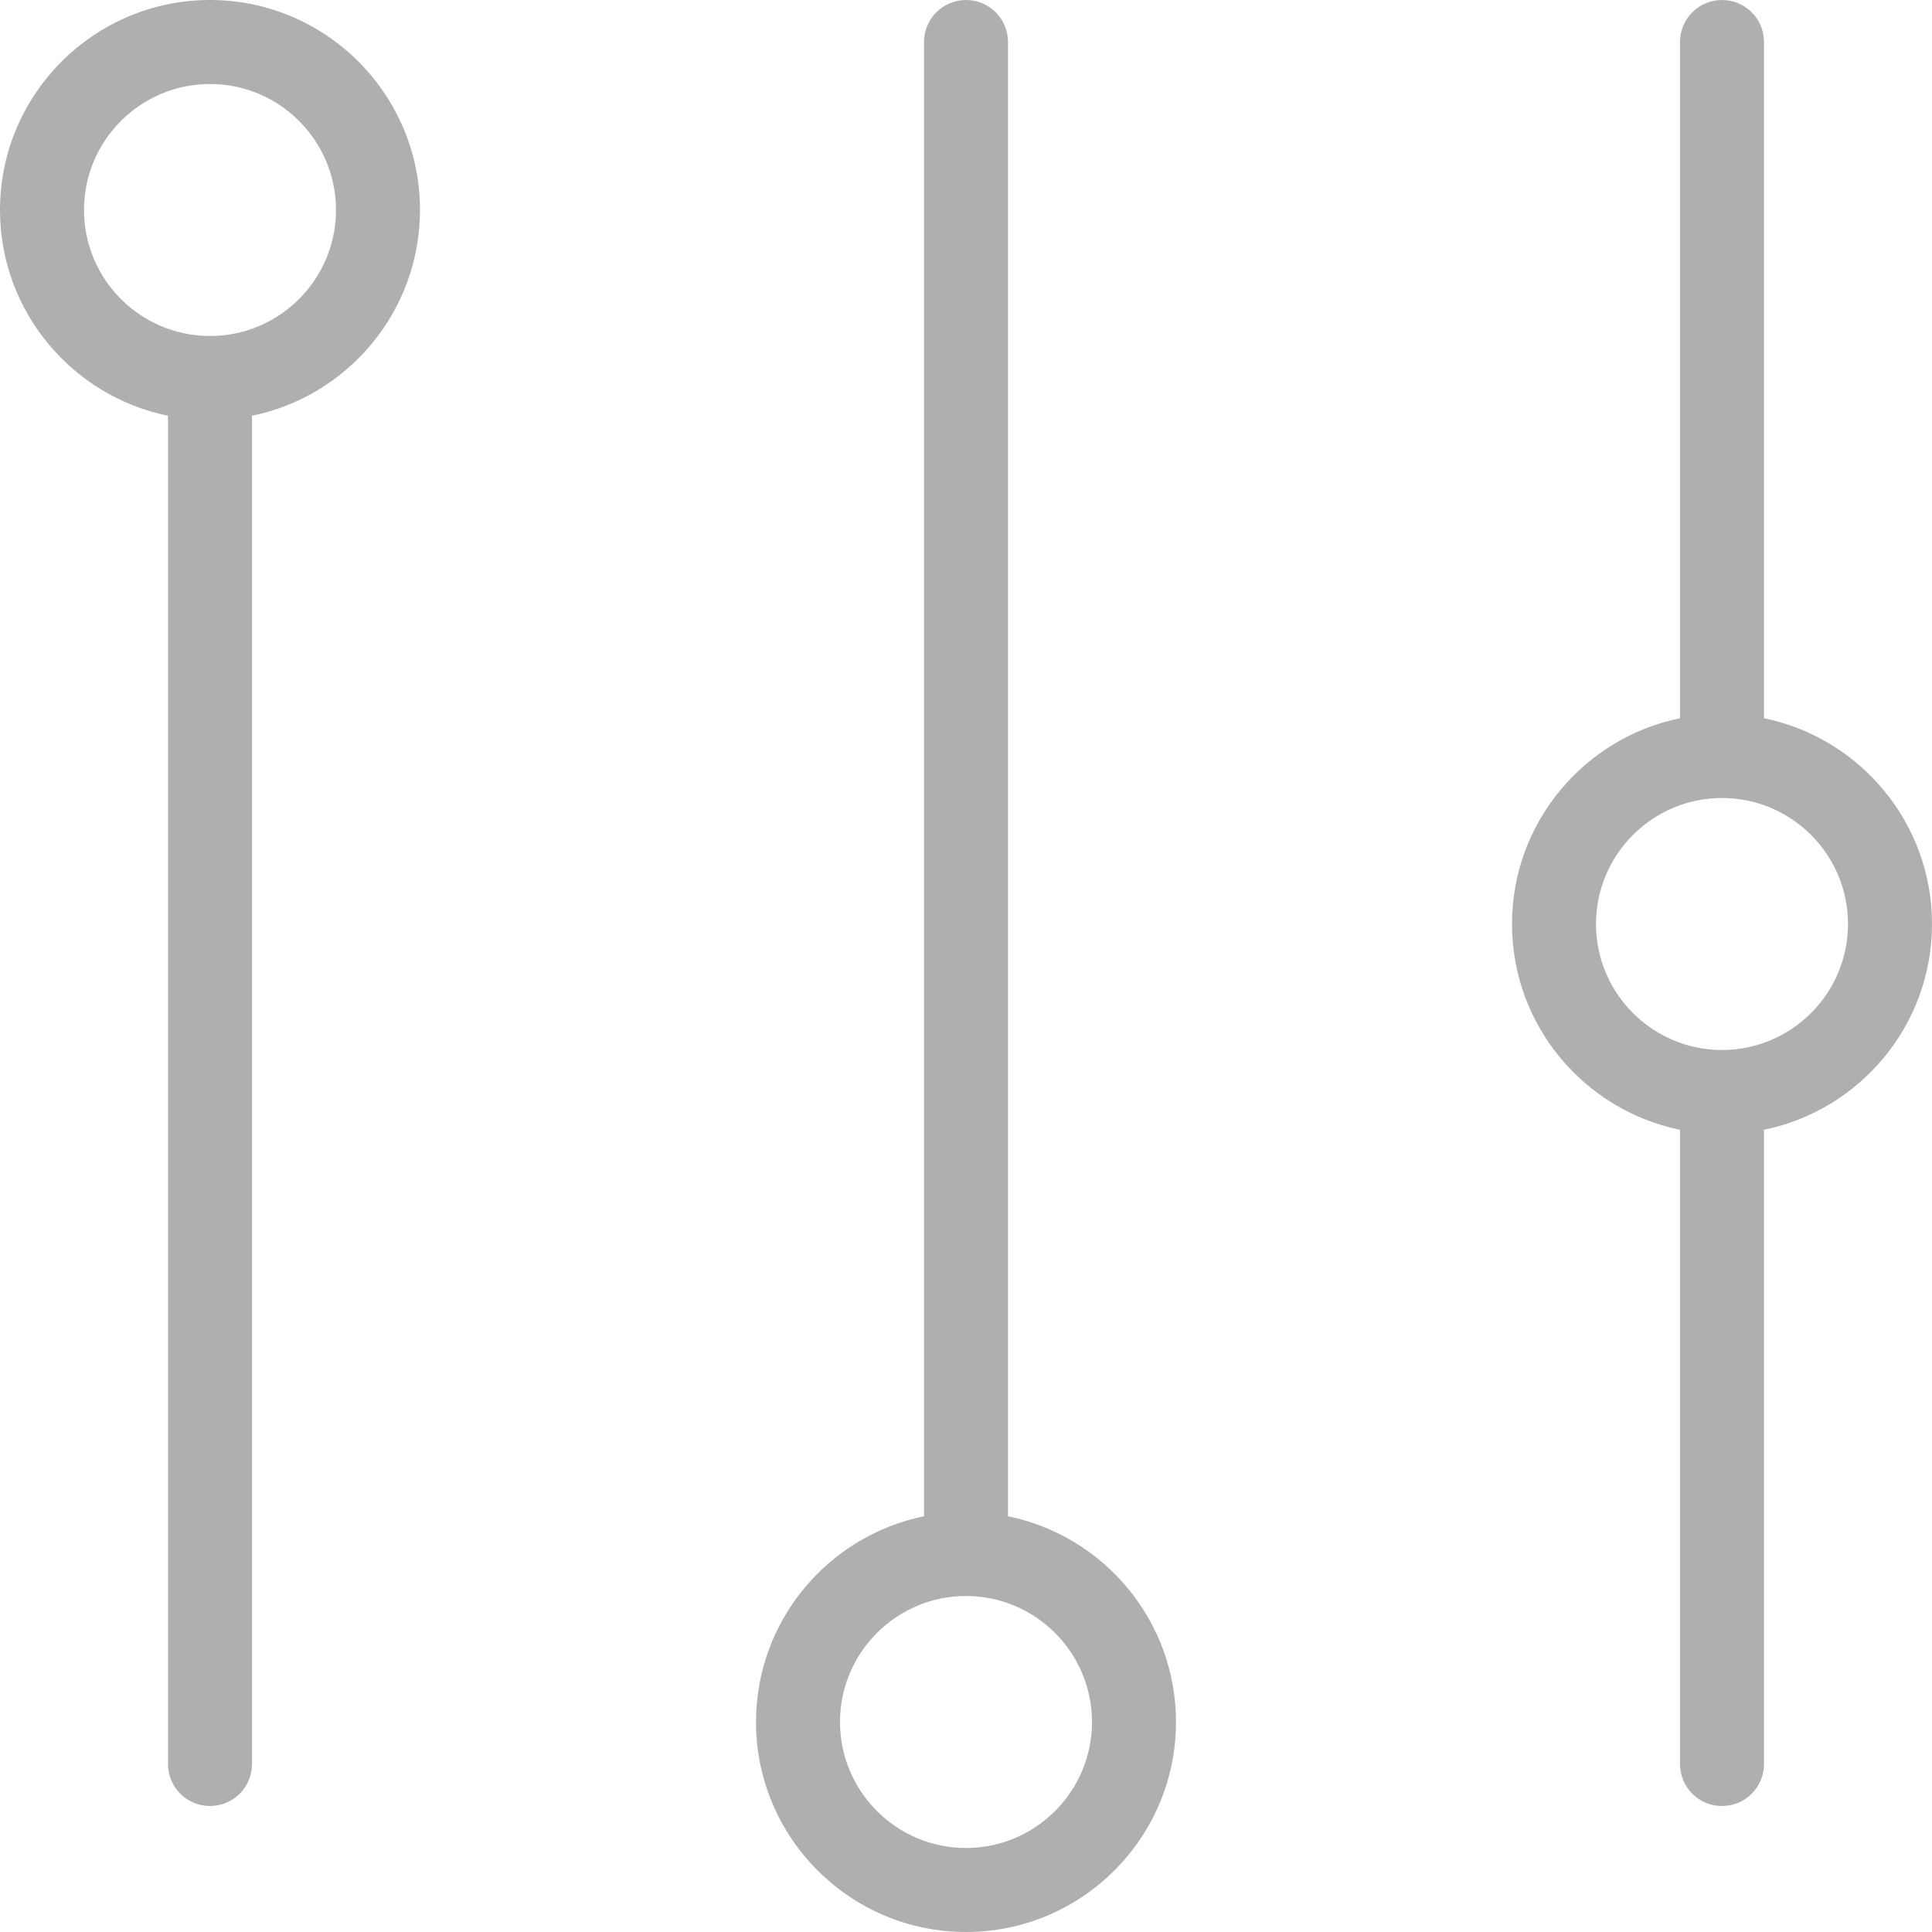 <?xml version="1.0" encoding="utf-8"?>
<!-- Generator: Adobe Illustrator 18.1.0, SVG Export Plug-In . SVG Version: 6.00 Build 0)  -->
<!DOCTYPE svg PUBLIC "-//W3C//DTD SVG 1.1//EN" "http://www.w3.org/Graphics/SVG/1.1/DTD/svg11.dtd">
<svg xmlns="http://www.w3.org/2000/svg" xmlns:xlink="http://www.w3.org/1999/xlink" version="1.1" x="0px" y="0px" width="46px" height="46px" viewBox="0 0 46 46" xml:space="preserve">
<g id="Layer_2" display="none">
</g>
<g id="Layer_1">
	<g>
		<path fill="#B0AFB0" d="M46,22c0-2.414-1.721-4.434-4-4.899V1c0-0.552-0.447-1-1-1s-1,0.448-1,1v16.101    c-2.279,0.465-4,2.484-4,4.899s1.721,4.434,4,4.899V42c0,0.553,0.447,1,1,1s1-0.447,1-1V26.899C44.279,26.434,46,24.414,46,22z     M38,22c0-1.654,1.346-3,3-3s3,1.346,3,3s-1.346,3-3,3S38,23.654,38,22z"/>
		<path fill="#B0AFB0" d="M5,0C2.243,0,0,2.243,0,5c0,2.414,1.721,4.434,4,4.899V42c0,0.553,0.447,1,1,1s1-0.447,1-1V9.899    C8.279,9.434,10,7.414,10,5C10,2.243,7.757,0,5,0z M2,5c0-1.654,1.346-3,3-3s3,1.346,3,3S6.654,8,5,8S2,6.654,2,5z"/>
		<path fill="#B0AFB0" d="M24,36.101V1c0-0.552-0.447-1-1-1s-1,0.448-1,1v35.101c-2.279,0.465-4,2.484-4,4.899c0,2.757,2.243,5,5,5    s5-2.243,5-5C28,38.586,26.279,36.566,24,36.101z M23,44c-1.654,0-3-1.346-3-3s1.346-3,3-3s3,1.346,3,3S24.654,44,23,44z"/>
	</g>
</g>
</svg>

